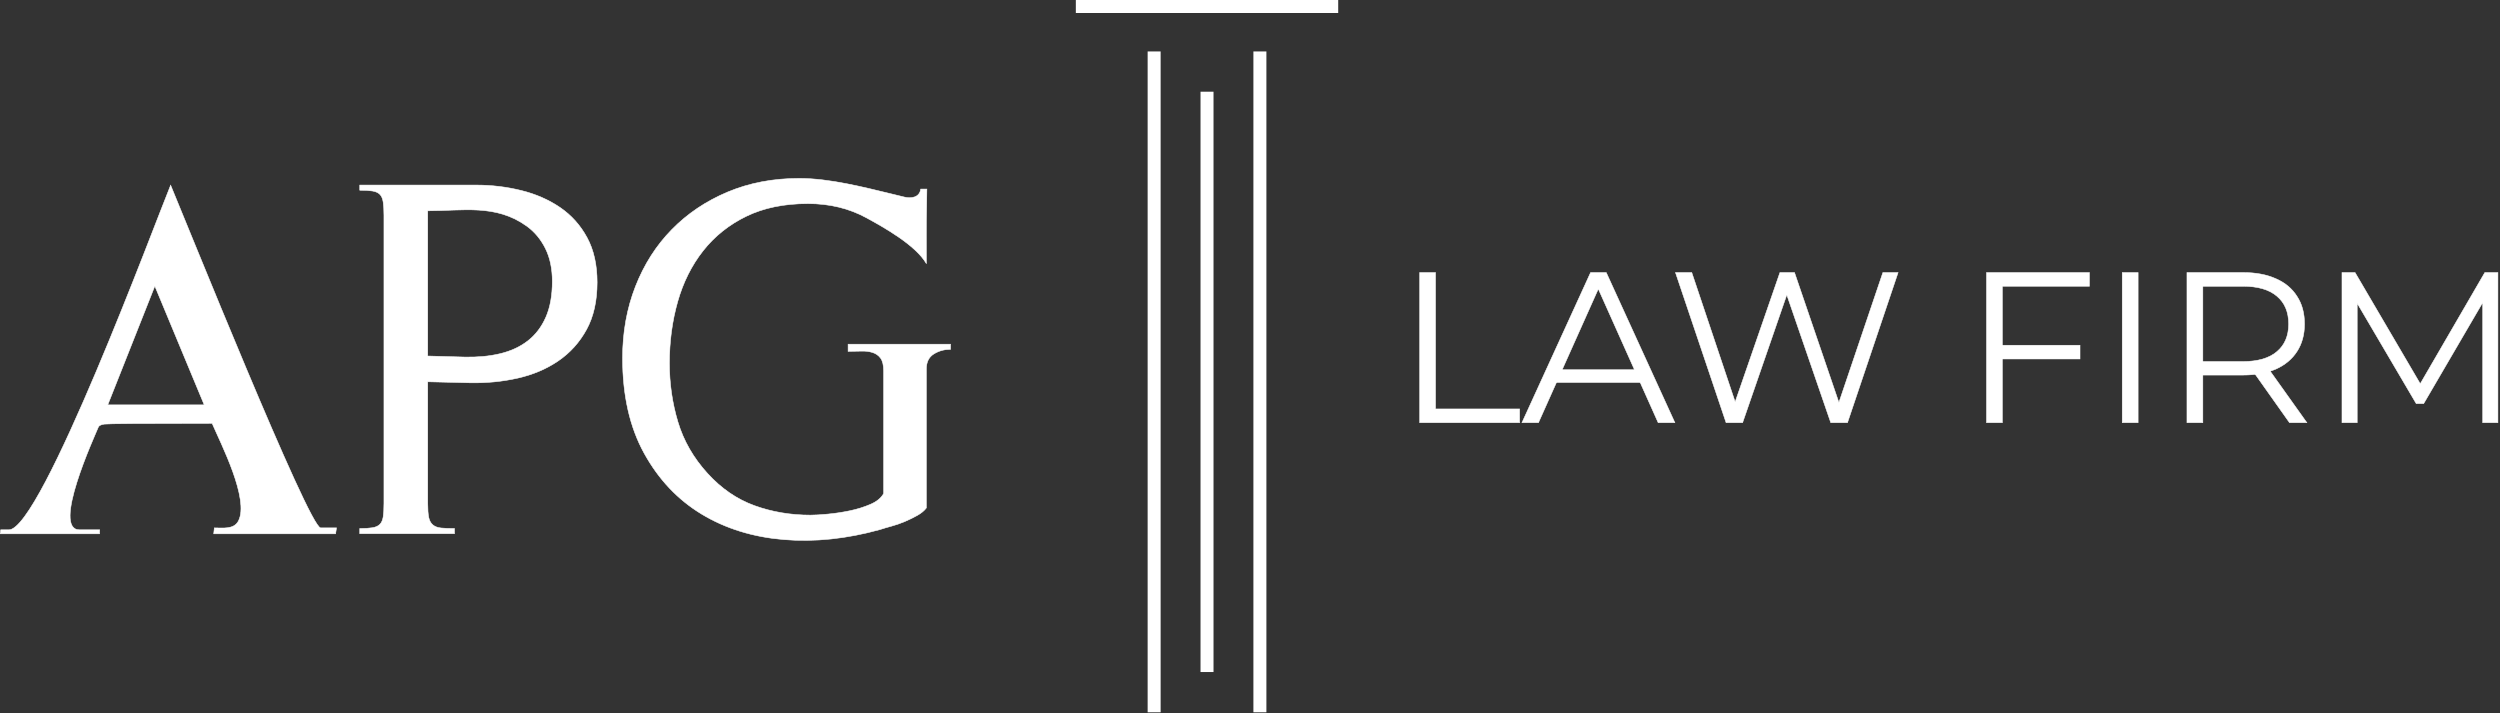 <svg width="1346" height="384" viewBox="0 0 1346 384" fill="none" xmlns="http://www.w3.org/2000/svg">
<rect x="0" y="0" width="1346" height="384" fill="#333333" stroke="none"/>
<path d="M180.678 287.392C158.784 287.392 136.962 287.392 115.062 287.392L115.407 284.212C119.914 284.212 125.874 285.187 128.33 280.556C134.468 268.979 118.869 238.795 114.211 227.937C77.296 227.937 58.012 228.088 56.208 228.339C54.455 228.589 53.403 229.09 53.003 229.841C50.742 235.33 27.782 285.25 42.801 285.25H53.67L53.603 287.392C35.77 287.392 18.019 287.392 0.159 287.392L0.377 285.25H4.784C22.295 285.25 83.599 119.835 91.871 99.712C99.271 117.232 166.297 284.212 172.657 284.212H181.172L180.677 287.392H180.678ZM109.954 217.971L83.357 154.008L58.012 217.971H109.953H109.954Z" fill="white" stroke="white" stroke-width="0.288" stroke-miterlimit="2.613"/>
<path d="M230.283 205.539L253.015 206.094C261.887 206.278 270.434 205.447 278.659 203.599C286.883 201.751 294.183 198.655 300.559 194.312C306.935 189.968 312.017 184.331 315.806 177.401C319.595 170.47 321.49 162.015 321.49 152.035C321.49 142.609 319.687 134.569 316.083 127.917C312.48 121.263 307.628 115.857 301.529 111.699C295.429 107.541 288.453 104.491 280.599 102.55C272.745 100.609 264.658 99.639 256.342 99.639H193.69V102.412C196.463 102.412 198.726 102.55 200.482 102.828C202.238 103.105 203.577 103.706 204.502 104.63C205.426 105.554 206.026 106.94 206.304 108.788C206.582 110.636 206.721 113.039 206.721 115.996V270.964C206.721 274.106 206.582 276.555 206.304 278.31C206.027 280.065 205.427 281.405 204.502 282.33C203.578 283.254 202.238 283.855 200.482 284.132C198.726 284.409 196.462 284.548 193.69 284.548V287.321H244.7V284.548C241.743 284.548 239.34 284.456 237.492 284.271C235.644 284.086 234.165 283.532 233.056 282.608C231.946 281.684 231.208 280.344 230.838 278.588C230.469 276.832 230.284 274.291 230.284 270.965V205.54L230.283 205.539ZM230.283 113.502C249.066 113.502 266.913 109.772 283.51 121.679C287.76 124.728 291.134 128.748 293.628 133.738C296.123 138.729 297.371 144.642 297.371 151.481C297.371 159.059 296.216 165.481 293.906 170.748C291.596 176.015 288.361 180.266 284.203 183.5C280.044 186.735 275.055 189.044 269.232 190.431C263.411 191.817 256.989 192.418 249.966 192.232L230.283 191.678V113.502Z" fill="white" stroke="white" stroke-width="0.288" stroke-miterlimit="2.613"/>
<path d="M511.782 188.076V185.305H456.615V189.186C459.017 189.186 461.327 189.14 463.546 189.048C465.763 188.955 467.796 189.186 469.645 189.741C471.493 190.295 472.971 191.312 474.08 192.791C475.189 194.269 475.744 196.579 475.744 199.721V265.7C474.45 268.102 472.093 270.043 468.675 271.521C465.256 273 461.56 274.155 457.587 274.987C453.613 275.818 449.64 276.419 445.666 276.79C441.692 277.159 438.597 277.344 436.378 277.344C425.659 277.344 415.586 275.634 406.161 272.216C396.735 268.796 388.326 263.021 380.933 254.889C373.356 246.572 368.043 237.332 364.993 227.168C361.944 217.003 360.419 206.468 360.419 195.564C360.419 183.921 361.898 172.879 364.855 162.437C367.813 151.994 372.387 142.846 378.579 134.992C384.77 127.138 392.532 120.946 401.865 116.418C411.198 111.89 422.241 109.626 434.993 109.626C446.637 109.626 457.125 112.167 466.458 117.25C475.79 122.332 493.047 131.977 498.771 141.96C498.771 131.303 498.631 121.128 498.89 110.514C498.983 106.725 499.028 103.814 499.028 101.781H495.701C495.122 106.419 490.502 106.996 486.83 106.078C484.982 105.617 482.903 105.108 480.593 104.554C465.076 100.83 446.86 96.044 430.279 96.044C416.233 96.044 403.389 98.493 391.745 103.39C380.101 108.287 370.075 115.033 361.667 123.628C353.257 132.222 346.743 142.432 342.123 154.261C337.502 166.089 335.192 178.934 335.192 192.795C335.192 212.939 339.073 230.035 346.836 244.081C354.599 258.127 364.902 269.031 377.747 276.794C390.591 284.556 405.33 289.13 421.963 290.516C438.597 291.903 455.876 290.1 473.803 285.11C475.467 284.556 477.5 283.955 479.903 283.308C482.305 282.661 484.708 281.83 487.111 280.813C489.513 279.797 491.777 278.688 493.902 277.486C496.027 276.284 497.645 274.945 498.753 273.466V198.616C498.753 194.92 500.093 192.24 502.773 190.576C505.452 188.913 508.457 188.082 511.782 188.082V188.076Z" fill="white" stroke="white" stroke-width="0.288" stroke-miterlimit="2.613"/>
<path d="M764.346 227.567V146.726H772.892V220.176H818.163V227.567H764.346Z" fill="white"/>
<path d="M819.418 227.567L856.374 146.726H864.805L901.761 227.567H892.753L858.799 151.692H862.264L828.311 227.567H819.418ZM833.97 205.971L836.51 199.041H883.514L886.055 205.971H833.97Z" fill="white"/>
<path d="M929.323 227.567L902.068 146.726H910.845L936.368 222.832H931.98L958.311 146.726H966.164L992.149 222.832H987.991L1013.74 146.726H1021.94L994.689 227.567H985.681L960.852 155.387H963.161L938.216 227.567H929.323Z" fill="white"/>
<path d="M1077.15 185.876H1119.88V193.267H1077.15V185.876ZM1078.08 227.567H1069.53V146.726H1124.96V154.117H1078.08V227.567Z" fill="white"/>
<path d="M1142.61 227.567V146.726H1151.16V227.567H1142.61Z" fill="white"/>
<path d="M1177.46 227.567V146.726H1207.72C1214.57 146.726 1220.46 147.842 1225.39 150.075C1230.32 152.23 1234.09 155.387 1236.71 159.545C1239.4 163.625 1240.75 168.591 1240.75 174.443C1240.75 180.14 1239.4 185.067 1236.71 189.225C1234.09 193.305 1230.32 196.462 1225.39 198.695C1220.46 200.851 1214.57 201.929 1207.72 201.929H1182.2L1186.01 198.002V227.567H1177.46ZM1232.66 227.567L1211.88 198.233H1221.12L1242.02 227.567H1232.66ZM1186.01 198.695L1182.2 194.653H1207.49C1215.57 194.653 1221.69 192.882 1225.85 189.34C1230.09 185.799 1232.2 180.833 1232.2 174.443C1232.2 167.975 1230.09 162.971 1225.85 159.429C1221.69 155.888 1215.57 154.117 1207.49 154.117H1182.2L1186.01 150.075V198.695Z" fill="white"/>
<path d="M1260.92 227.567V146.726H1267.96L1304.92 209.782H1301.22L1337.83 146.726H1344.88V227.567H1336.68V159.545H1338.64L1304.92 217.288H1300.88L1266.92 159.545H1269.12V227.567H1260.92Z" fill="white"/>
<path d="M764.346 227.567V146.726H772.892V220.176H818.163V227.567H764.346Z" stroke="white" stroke-width="0.275" stroke-miterlimit="2.613"/>
<path d="M819.418 227.567L856.374 146.726H864.805L901.761 227.567H892.753L858.799 151.692H862.264L828.311 227.567H819.418ZM833.97 205.971L836.51 199.041H883.514L886.055 205.971H833.97Z" stroke="white" stroke-width="0.275" stroke-miterlimit="2.613"/>
<path d="M929.323 227.567L902.068 146.726H910.845L936.368 222.832H931.98L958.311 146.726H966.164L992.149 222.832H987.991L1013.74 146.726H1021.94L994.689 227.567H985.681L960.852 155.387H963.161L938.216 227.567H929.323Z" stroke="white" stroke-width="0.275" stroke-miterlimit="2.613"/>
<path d="M1077.15 185.876H1119.88V193.267H1077.15V185.876ZM1078.08 227.567H1069.53V146.726H1124.96V154.117H1078.08V227.567Z" stroke="white" stroke-width="0.275" stroke-miterlimit="2.613"/>
<path d="M1142.61 227.567V146.726H1151.16V227.567H1142.61Z" stroke="white" stroke-width="0.275" stroke-miterlimit="2.613"/>
<path d="M1177.46 227.567V146.726H1207.72C1214.57 146.726 1220.46 147.842 1225.39 150.075C1230.32 152.23 1234.09 155.387 1236.71 159.545C1239.4 163.625 1240.75 168.591 1240.75 174.443C1240.75 180.14 1239.4 185.067 1236.71 189.225C1234.09 193.305 1230.32 196.462 1225.39 198.695C1220.46 200.851 1214.57 201.929 1207.72 201.929H1182.2L1186.01 198.002V227.567H1177.46ZM1232.66 227.567L1211.88 198.233H1221.12L1242.02 227.567H1232.66ZM1186.01 198.695L1182.2 194.653H1207.49C1215.57 194.653 1221.69 192.882 1225.85 189.34C1230.09 185.799 1232.2 180.833 1232.2 174.443C1232.2 167.975 1230.09 162.971 1225.85 159.429C1221.69 155.888 1215.57 154.117 1207.49 154.117H1182.2L1186.01 150.075V198.695Z" stroke="white" stroke-width="0.275" stroke-miterlimit="2.613"/>
<path d="M1260.92 227.567V146.726H1267.96L1304.92 209.782H1301.22L1337.83 146.726H1344.88V227.567H1336.68V159.545H1338.64L1304.92 217.288H1300.88L1266.92 159.545H1269.12V227.567H1260.92Z" stroke="white" stroke-width="0.275" stroke-miterlimit="2.613"/>
<path d="M621.388 27.696V383.5" stroke="white" stroke-width="7" stroke-miterlimit="2.613"/>
<path d="M649.86 49.373V361.821" stroke="white" stroke-width="7" stroke-miterlimit="2.613"/>
<path d="M678.332 27.696V383.5" stroke="white" stroke-width="7" stroke-miterlimit="2.613"/>
<path d="M579.229 3.5H720.49" stroke="white" stroke-width="7" stroke-miterlimit="2.613"/>
</svg>
